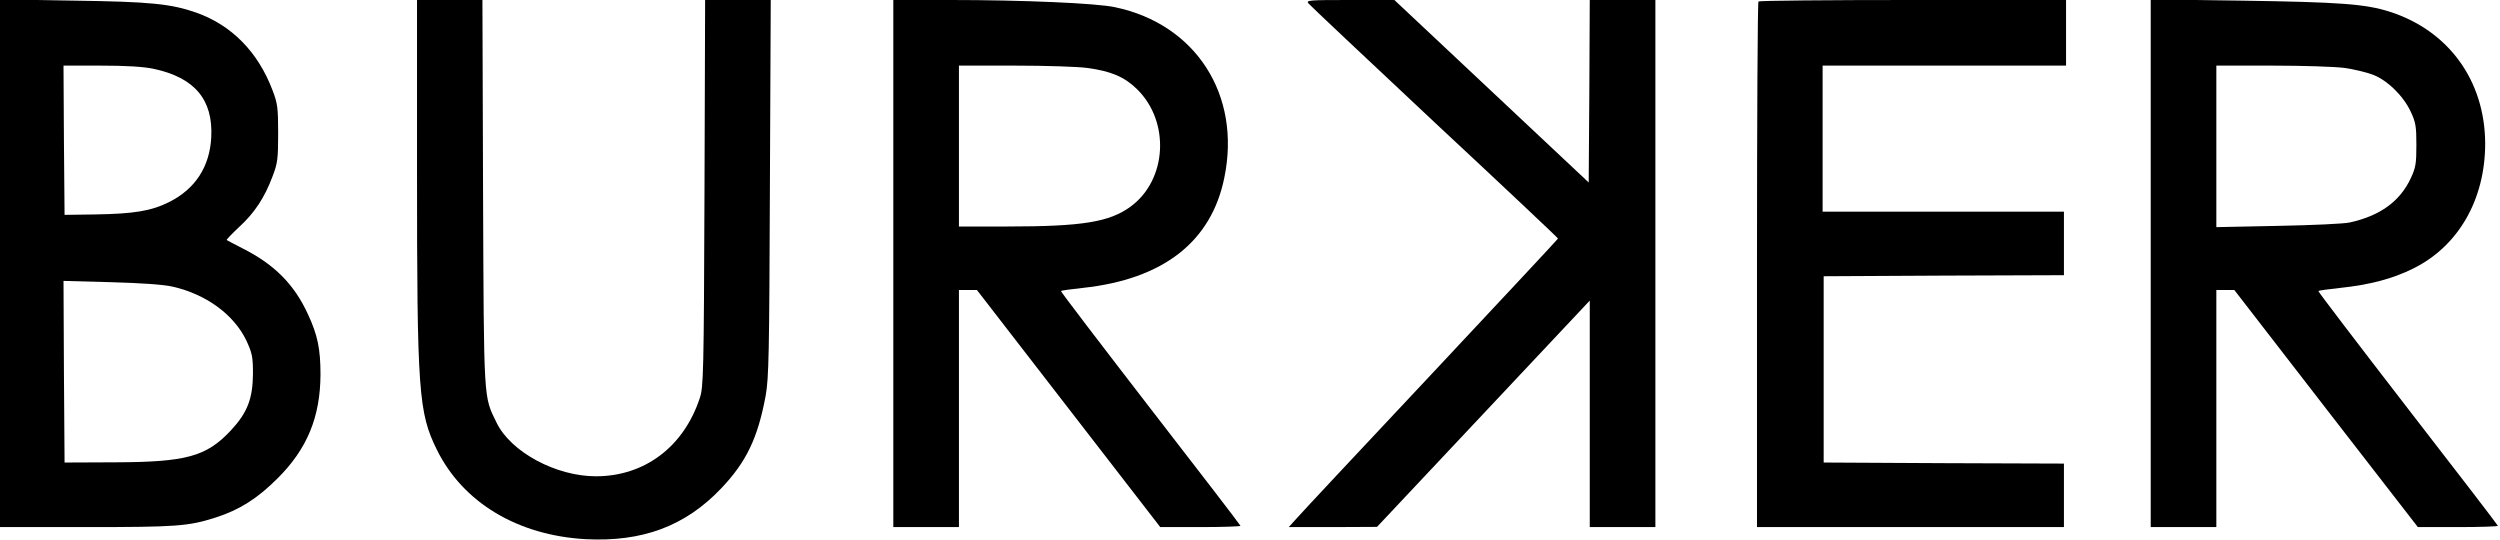 <?xml version="1.0" standalone="no"?>
<!DOCTYPE svg PUBLIC "-//W3C//DTD SVG 20010904//EN"
 "http://www.w3.org/TR/2001/REC-SVG-20010904/DTD/svg10.dtd">
<svg version="1.0" xmlns="http://www.w3.org/2000/svg"
 width="1181pt" height="255pt" viewBox="0 0 1181 255"
 preserveAspectRatio="xMidYMid meet">

<g transform="translate(0,255) scale(0.1,-0.1)"
fill="#000000" stroke="none">
<path d="M0 1306 l0 -1246 408 0 c425 0 482 4 610 45 112 36 196 88 293 185
140 139 202 290 203 490 0 120 -13 186 -59 285 -65 142 -160 237 -310 312 -38
20 -72 37 -74 39 -2 2 25 30 60 63 71 65 119 137 157 239 23 60 26 81 26 202
0 121 -3 142 -26 202 -69 183 -194 309 -360 368 -120 42 -217 52 -580 57
l-348 6 0 -1247z m725 919 c194 -41 282 -145 273 -323 -7 -139 -75 -244 -198
-306 -86 -43 -167 -56 -350 -59 l-145 -2 -3 353 -2 352 177 0 c118 0 201 -5
248 -15z m90 -1029 c159 -36 290 -132 349 -255 27 -59 31 -76 31 -156 -1 -119
-26 -184 -105 -269 -116 -123 -209 -149 -550 -150 l-235 -1 -3 429 -2 429 222
-6 c145 -4 248 -11 293 -21z"/>
<path d="M1970 1743 c0 -1046 7 -1142 94 -1318 123 -249 381 -404 702 -422
268 -14 471 61 641 240 119 125 173 238 210 438 15 84 17 192 20 982 l4 887
-155 0 -155 0 -3 -912 c-3 -852 -5 -917 -22 -968 -76 -231 -261 -370 -491
-370 -189 0 -402 115 -469 253 -62 128 -60 85 -64 1085 l-3 912 -154 0 -155 0
0 -807z"/>
<path d="M4220 1305 l0 -1245 155 0 155 0 0 560 0 560 43 0 42 0 433 -560 433
-560 190 0 c104 0 189 3 189 6 0 3 -192 253 -426 555 -234 303 -424 552 -422
554 2 3 49 9 104 15 379 41 607 218 668 522 80 390 -135 724 -517 804 -87 19
-437 34 -779 34 l-268 0 0 -1245z m916 924 c112 -15 176 -42 235 -100 157
-153 143 -428 -30 -555 -100 -73 -227 -94 -583 -94 l-228 0 0 380 0 380 264 0
c146 0 299 -5 342 -11z"/>
<path d="M6181 2534 c8 -10 276 -262 596 -562 321 -299 583 -546 583 -549 0
-2 -269 -290 -597 -640 -329 -350 -615 -656 -636 -680 l-39 -43 209 0 208 1
503 535 502 534 0 -535 0 -535 155 0 155 0 0 1245 0 1245 -155 0 -155 0 -2
-431 -3 -431 -459 431 -459 431 -210 0 c-193 0 -208 -1 -196 -16z"/>
<path d="M8307 2543 c-4 -3 -7 -564 -7 -1245 l0 -1238 725 0 725 0 0 150 0
150 -567 2 -568 3 0 440 0 440 568 3 567 2 0 150 0 150 -570 0 -570 0 0 345 0
345 575 0 575 0 0 155 0 155 -723 0 c-398 0 -727 -3 -730 -7z"/>
<path d="M10160 1307 l0 -1247 155 0 155 0 0 560 0 560 43 0 42 0 433 -560
434 -560 189 0 c104 0 189 3 189 6 0 3 -192 253 -426 555 -234 303 -424 552
-422 554 2 3 49 9 104 15 140 15 246 43 343 91 214 105 341 326 341 591 -1
297 -173 534 -452 623 -114 36 -230 45 -700 52 l-428 6 0 -1246z m916 922 c43
-6 101 -20 131 -31 69 -25 146 -100 181 -175 24 -51 27 -70 27 -158 0 -88 -3
-107 -27 -158 -51 -109 -146 -177 -288 -208 -25 -6 -177 -13 -337 -16 l-293
-6 0 382 0 381 264 0 c146 0 299 -5 342 -11z"/>
</g>
</svg>
